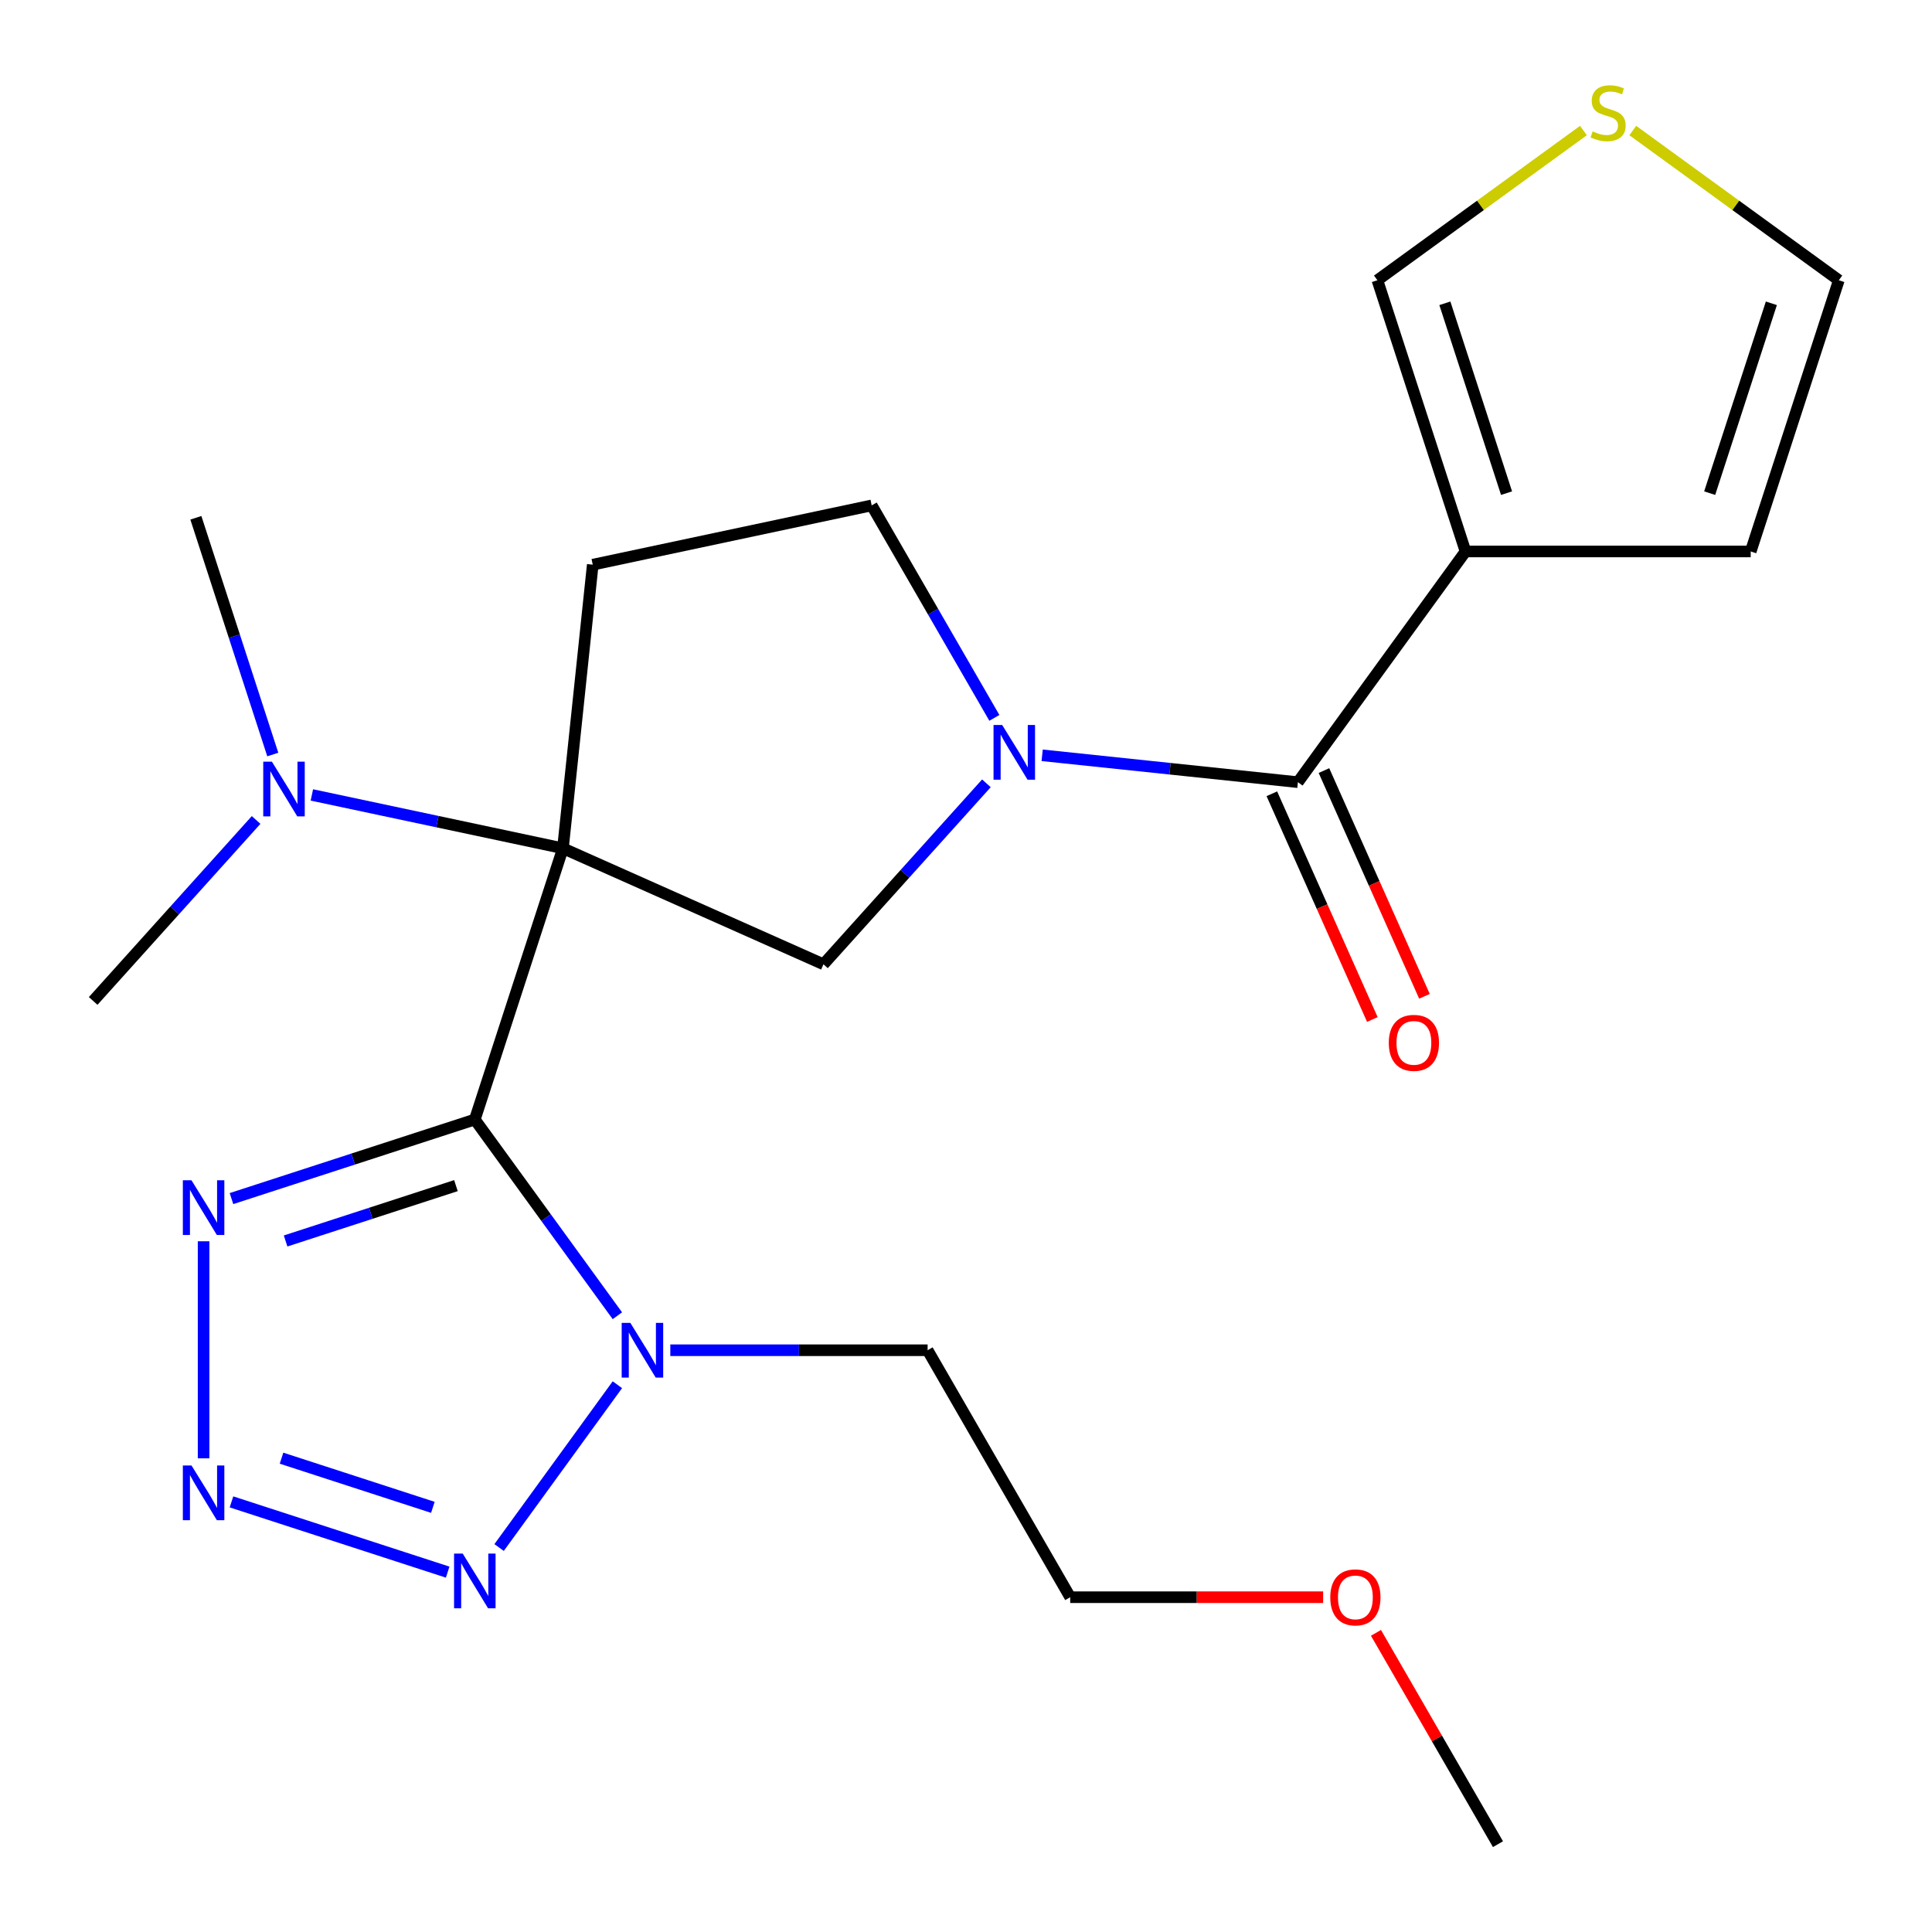 <?xml version='1.0' encoding='iso-8859-1'?>
<svg version='1.1' baseProfile='full'
              xmlns='http://www.w3.org/2000/svg'
                      xmlns:rdkit='http://www.rdkit.org/xml'
                      xmlns:xlink='http://www.w3.org/1999/xlink'
                  xml:space='preserve'
width='1000px' height='1000px' viewBox='0 0 1000 1000'>
<!-- END OF HEADER -->
<rect style='opacity:1.0;fill:#FFFFFF;stroke:none' width='1000' height='1000' x='0' y='0'> </rect>
<path class='bond-0' d='M 245.763,579.463 L 291.377,439.08' style='fill:none;fill-rule:evenodd;stroke:#000000;stroke-width:6px;stroke-linecap:butt;stroke-linejoin:miter;stroke-opacity:1' />
<path class='bond-1' d='M 245.763,579.463 L 282.66,630.247' style='fill:none;fill-rule:evenodd;stroke:#000000;stroke-width:6px;stroke-linecap:butt;stroke-linejoin:miter;stroke-opacity:1' />
<path class='bond-1' d='M 282.66,630.247 L 319.556,681.031' style='fill:none;fill-rule:evenodd;stroke:#0000FF;stroke-width:6px;stroke-linecap:butt;stroke-linejoin:miter;stroke-opacity:1' />
<path class='bond-4' d='M 245.763,579.463 L 182.787,599.926' style='fill:none;fill-rule:evenodd;stroke:#000000;stroke-width:6px;stroke-linecap:butt;stroke-linejoin:miter;stroke-opacity:1' />
<path class='bond-4' d='M 182.787,599.926 L 119.81,620.388' style='fill:none;fill-rule:evenodd;stroke:#0000FF;stroke-width:6px;stroke-linecap:butt;stroke-linejoin:miter;stroke-opacity:1' />
<path class='bond-4' d='M 235.993,613.679 L 191.909,628.003' style='fill:none;fill-rule:evenodd;stroke:#000000;stroke-width:6px;stroke-linecap:butt;stroke-linejoin:miter;stroke-opacity:1' />
<path class='bond-4' d='M 191.909,628.003 L 147.826,642.326' style='fill:none;fill-rule:evenodd;stroke:#0000FF;stroke-width:6px;stroke-linecap:butt;stroke-linejoin:miter;stroke-opacity:1' />
<path class='bond-7' d='M 291.377,439.08 L 426.223,499.117' style='fill:none;fill-rule:evenodd;stroke:#000000;stroke-width:6px;stroke-linecap:butt;stroke-linejoin:miter;stroke-opacity:1' />
<path class='bond-9' d='M 291.377,439.08 L 306.806,292.28' style='fill:none;fill-rule:evenodd;stroke:#000000;stroke-width:6px;stroke-linecap:butt;stroke-linejoin:miter;stroke-opacity:1' />
<path class='bond-10' d='M 291.377,439.08 L 226.4,425.269' style='fill:none;fill-rule:evenodd;stroke:#000000;stroke-width:6px;stroke-linecap:butt;stroke-linejoin:miter;stroke-opacity:1' />
<path class='bond-10' d='M 226.4,425.269 L 161.424,411.458' style='fill:none;fill-rule:evenodd;stroke:#0000FF;stroke-width:6px;stroke-linecap:butt;stroke-linejoin:miter;stroke-opacity:1' />
<path class='bond-5' d='M 319.556,716.731 L 258.331,801' style='fill:none;fill-rule:evenodd;stroke:#0000FF;stroke-width:6px;stroke-linecap:butt;stroke-linejoin:miter;stroke-opacity:1' />
<path class='bond-17' d='M 346.955,698.881 L 413.544,698.881' style='fill:none;fill-rule:evenodd;stroke:#0000FF;stroke-width:6px;stroke-linecap:butt;stroke-linejoin:miter;stroke-opacity:1' />
<path class='bond-17' d='M 413.544,698.881 L 480.133,698.881' style='fill:none;fill-rule:evenodd;stroke:#000000;stroke-width:6px;stroke-linecap:butt;stroke-linejoin:miter;stroke-opacity:1' />
<path class='bond-2' d='M 510.562,405.45 L 468.393,452.284' style='fill:none;fill-rule:evenodd;stroke:#0000FF;stroke-width:6px;stroke-linecap:butt;stroke-linejoin:miter;stroke-opacity:1' />
<path class='bond-2' d='M 468.393,452.284 L 426.223,499.117' style='fill:none;fill-rule:evenodd;stroke:#000000;stroke-width:6px;stroke-linecap:butt;stroke-linejoin:miter;stroke-opacity:1' />
<path class='bond-6' d='M 539.422,390.94 L 605.607,397.896' style='fill:none;fill-rule:evenodd;stroke:#0000FF;stroke-width:6px;stroke-linecap:butt;stroke-linejoin:miter;stroke-opacity:1' />
<path class='bond-6' d='M 605.607,397.896 L 671.792,404.853' style='fill:none;fill-rule:evenodd;stroke:#000000;stroke-width:6px;stroke-linecap:butt;stroke-linejoin:miter;stroke-opacity:1' />
<path class='bond-24' d='M 514.686,371.573 L 482.937,316.582' style='fill:none;fill-rule:evenodd;stroke:#0000FF;stroke-width:6px;stroke-linecap:butt;stroke-linejoin:miter;stroke-opacity:1' />
<path class='bond-24' d='M 482.937,316.582 L 451.188,261.591' style='fill:none;fill-rule:evenodd;stroke:#000000;stroke-width:6px;stroke-linecap:butt;stroke-linejoin:miter;stroke-opacity:1' />
<path class='bond-3' d='M 105.38,754.835 L 105.38,642.481' style='fill:none;fill-rule:evenodd;stroke:#0000FF;stroke-width:6px;stroke-linecap:butt;stroke-linejoin:miter;stroke-opacity:1' />
<path class='bond-23' d='M 119.81,777.374 L 231.712,813.733' style='fill:none;fill-rule:evenodd;stroke:#0000FF;stroke-width:6px;stroke-linecap:butt;stroke-linejoin:miter;stroke-opacity:1' />
<path class='bond-23' d='M 145.718,754.751 L 224.05,780.202' style='fill:none;fill-rule:evenodd;stroke:#0000FF;stroke-width:6px;stroke-linecap:butt;stroke-linejoin:miter;stroke-opacity:1' />
<path class='bond-8' d='M 671.792,404.853 L 758.553,285.435' style='fill:none;fill-rule:evenodd;stroke:#000000;stroke-width:6px;stroke-linecap:butt;stroke-linejoin:miter;stroke-opacity:1' />
<path class='bond-15' d='M 658.307,410.856 L 684.316,469.275' style='fill:none;fill-rule:evenodd;stroke:#000000;stroke-width:6px;stroke-linecap:butt;stroke-linejoin:miter;stroke-opacity:1' />
<path class='bond-15' d='M 684.316,469.275 L 710.326,527.693' style='fill:none;fill-rule:evenodd;stroke:#FF0000;stroke-width:6px;stroke-linecap:butt;stroke-linejoin:miter;stroke-opacity:1' />
<path class='bond-15' d='M 685.276,398.849 L 711.286,457.267' style='fill:none;fill-rule:evenodd;stroke:#000000;stroke-width:6px;stroke-linecap:butt;stroke-linejoin:miter;stroke-opacity:1' />
<path class='bond-15' d='M 711.286,457.267 L 737.295,515.685' style='fill:none;fill-rule:evenodd;stroke:#FF0000;stroke-width:6px;stroke-linecap:butt;stroke-linejoin:miter;stroke-opacity:1' />
<path class='bond-13' d='M 758.553,285.435 L 712.94,145.052' style='fill:none;fill-rule:evenodd;stroke:#000000;stroke-width:6px;stroke-linecap:butt;stroke-linejoin:miter;stroke-opacity:1' />
<path class='bond-13' d='M 779.788,255.255 L 747.859,156.986' style='fill:none;fill-rule:evenodd;stroke:#000000;stroke-width:6px;stroke-linecap:butt;stroke-linejoin:miter;stroke-opacity:1' />
<path class='bond-14' d='M 758.553,285.435 L 906.162,285.435' style='fill:none;fill-rule:evenodd;stroke:#000000;stroke-width:6px;stroke-linecap:butt;stroke-linejoin:miter;stroke-opacity:1' />
<path class='bond-11' d='M 306.806,292.28 L 451.188,261.591' style='fill:none;fill-rule:evenodd;stroke:#000000;stroke-width:6px;stroke-linecap:butt;stroke-linejoin:miter;stroke-opacity:1' />
<path class='bond-19' d='M 141.194,390.54 L 121.288,329.274' style='fill:none;fill-rule:evenodd;stroke:#0000FF;stroke-width:6px;stroke-linecap:butt;stroke-linejoin:miter;stroke-opacity:1' />
<path class='bond-19' d='M 121.288,329.274 L 101.381,268.007' style='fill:none;fill-rule:evenodd;stroke:#000000;stroke-width:6px;stroke-linecap:butt;stroke-linejoin:miter;stroke-opacity:1' />
<path class='bond-20' d='M 132.564,424.417 L 90.394,471.251' style='fill:none;fill-rule:evenodd;stroke:#0000FF;stroke-width:6px;stroke-linecap:butt;stroke-linejoin:miter;stroke-opacity:1' />
<path class='bond-20' d='M 90.394,471.251 L 48.225,518.085' style='fill:none;fill-rule:evenodd;stroke:#000000;stroke-width:6px;stroke-linecap:butt;stroke-linejoin:miter;stroke-opacity:1' />
<path class='bond-12' d='M 819.587,67.568 L 766.264,106.31' style='fill:none;fill-rule:evenodd;stroke:#CCCC00;stroke-width:6px;stroke-linecap:butt;stroke-linejoin:miter;stroke-opacity:1' />
<path class='bond-12' d='M 766.264,106.31 L 712.94,145.052' style='fill:none;fill-rule:evenodd;stroke:#000000;stroke-width:6px;stroke-linecap:butt;stroke-linejoin:miter;stroke-opacity:1' />
<path class='bond-25' d='M 845.128,67.568 L 898.451,106.31' style='fill:none;fill-rule:evenodd;stroke:#CCCC00;stroke-width:6px;stroke-linecap:butt;stroke-linejoin:miter;stroke-opacity:1' />
<path class='bond-25' d='M 898.451,106.31 L 951.775,145.052' style='fill:none;fill-rule:evenodd;stroke:#000000;stroke-width:6px;stroke-linecap:butt;stroke-linejoin:miter;stroke-opacity:1' />
<path class='bond-16' d='M 906.162,285.435 L 951.775,145.052' style='fill:none;fill-rule:evenodd;stroke:#000000;stroke-width:6px;stroke-linecap:butt;stroke-linejoin:miter;stroke-opacity:1' />
<path class='bond-16' d='M 884.927,255.255 L 916.856,156.986' style='fill:none;fill-rule:evenodd;stroke:#000000;stroke-width:6px;stroke-linecap:butt;stroke-linejoin:miter;stroke-opacity:1' />
<path class='bond-21' d='M 480.133,698.881 L 553.937,826.713' style='fill:none;fill-rule:evenodd;stroke:#000000;stroke-width:6px;stroke-linecap:butt;stroke-linejoin:miter;stroke-opacity:1' />
<path class='bond-18' d='M 684.855,826.713 L 619.396,826.713' style='fill:none;fill-rule:evenodd;stroke:#FF0000;stroke-width:6px;stroke-linecap:butt;stroke-linejoin:miter;stroke-opacity:1' />
<path class='bond-18' d='M 619.396,826.713 L 553.937,826.713' style='fill:none;fill-rule:evenodd;stroke:#000000;stroke-width:6px;stroke-linecap:butt;stroke-linejoin:miter;stroke-opacity:1' />
<path class='bond-22' d='M 712.197,845.163 L 743.773,899.854' style='fill:none;fill-rule:evenodd;stroke:#FF0000;stroke-width:6px;stroke-linecap:butt;stroke-linejoin:miter;stroke-opacity:1' />
<path class='bond-22' d='M 743.773,899.854 L 775.349,954.545' style='fill:none;fill-rule:evenodd;stroke:#000000;stroke-width:6px;stroke-linecap:butt;stroke-linejoin:miter;stroke-opacity:1' />
<path  class='atom-2' d='M 326.265 684.721
L 335.545 699.721
Q 336.465 701.201, 337.945 703.881
Q 339.425 706.561, 339.505 706.721
L 339.505 684.721
L 343.265 684.721
L 343.265 713.041
L 339.385 713.041
L 329.425 696.641
Q 328.265 694.721, 327.025 692.521
Q 325.825 690.321, 325.465 689.641
L 325.465 713.041
L 321.785 713.041
L 321.785 684.721
L 326.265 684.721
' fill='#0000FF'/>
<path  class='atom-3' d='M 518.732 375.263
L 528.012 390.263
Q 528.932 391.743, 530.412 394.423
Q 531.892 397.103, 531.972 397.263
L 531.972 375.263
L 535.732 375.263
L 535.732 403.583
L 531.852 403.583
L 521.892 387.183
Q 520.732 385.263, 519.492 383.063
Q 518.292 380.863, 517.932 380.183
L 517.932 403.583
L 514.252 403.583
L 514.252 375.263
L 518.732 375.263
' fill='#0000FF'/>
<path  class='atom-4' d='M 99.12 758.525
L 108.4 773.525
Q 109.32 775.005, 110.8 777.685
Q 112.28 780.365, 112.36 780.525
L 112.36 758.525
L 116.12 758.525
L 116.12 786.845
L 112.24 786.845
L 102.28 770.445
Q 101.12 768.525, 99.88 766.325
Q 98.68 764.125, 98.32 763.445
L 98.32 786.845
L 94.64 786.845
L 94.64 758.525
L 99.12 758.525
' fill='#0000FF'/>
<path  class='atom-5' d='M 99.12 610.917
L 108.4 625.917
Q 109.32 627.397, 110.8 630.077
Q 112.28 632.757, 112.36 632.917
L 112.36 610.917
L 116.12 610.917
L 116.12 639.237
L 112.24 639.237
L 102.28 622.837
Q 101.12 620.917, 99.88 618.717
Q 98.68 616.517, 98.32 615.837
L 98.32 639.237
L 94.64 639.237
L 94.64 610.917
L 99.12 610.917
' fill='#0000FF'/>
<path  class='atom-6' d='M 239.503 804.138
L 248.783 819.138
Q 249.703 820.618, 251.183 823.298
Q 252.663 825.978, 252.743 826.138
L 252.743 804.138
L 256.503 804.138
L 256.503 832.458
L 252.623 832.458
L 242.663 816.058
Q 241.503 814.138, 240.263 811.938
Q 239.063 809.738, 238.703 809.058
L 238.703 832.458
L 235.023 832.458
L 235.023 804.138
L 239.503 804.138
' fill='#0000FF'/>
<path  class='atom-11' d='M 140.734 394.23
L 150.014 409.23
Q 150.934 410.71, 152.414 413.39
Q 153.894 416.07, 153.974 416.23
L 153.974 394.23
L 157.734 394.23
L 157.734 422.55
L 153.854 422.55
L 143.894 406.15
Q 142.734 404.23, 141.494 402.03
Q 140.294 399.83, 139.934 399.15
L 139.934 422.55
L 136.254 422.55
L 136.254 394.23
L 140.734 394.23
' fill='#0000FF'/>
<path  class='atom-13' d='M 824.357 68.01
Q 824.677 68.13, 825.997 68.69
Q 827.317 69.25, 828.757 69.61
Q 830.237 69.93, 831.677 69.93
Q 834.357 69.93, 835.917 68.65
Q 837.477 67.33, 837.477 65.05
Q 837.477 63.49, 836.677 62.53
Q 835.917 61.57, 834.717 61.05
Q 833.517 60.53, 831.517 59.93
Q 828.997 59.17, 827.477 58.45
Q 825.997 57.73, 824.917 56.21
Q 823.877 54.69, 823.877 52.13
Q 823.877 48.57, 826.277 46.37
Q 828.717 44.17, 833.517 44.17
Q 836.797 44.17, 840.517 45.73
L 839.597 48.81
Q 836.197 47.41, 833.637 47.41
Q 830.877 47.41, 829.357 48.57
Q 827.837 49.69, 827.877 51.65
Q 827.877 53.17, 828.637 54.09
Q 829.437 55.01, 830.557 55.53
Q 831.717 56.05, 833.637 56.65
Q 836.197 57.45, 837.717 58.25
Q 839.237 59.05, 840.317 60.69
Q 841.437 62.29, 841.437 65.05
Q 841.437 68.97, 838.797 71.09
Q 836.197 73.17, 831.837 73.17
Q 829.317 73.17, 827.397 72.61
Q 825.517 72.09, 823.277 71.17
L 824.357 68.01
' fill='#CCCC00'/>
<path  class='atom-16' d='M 718.829 539.779
Q 718.829 532.979, 722.189 529.179
Q 725.549 525.379, 731.829 525.379
Q 738.109 525.379, 741.469 529.179
Q 744.829 532.979, 744.829 539.779
Q 744.829 546.659, 741.429 550.579
Q 738.029 554.459, 731.829 554.459
Q 725.589 554.459, 722.189 550.579
Q 718.829 546.699, 718.829 539.779
M 731.829 551.259
Q 736.149 551.259, 738.469 548.379
Q 740.829 545.459, 740.829 539.779
Q 740.829 534.219, 738.469 531.419
Q 736.149 528.579, 731.829 528.579
Q 727.509 528.579, 725.149 531.379
Q 722.829 534.179, 722.829 539.779
Q 722.829 545.499, 725.149 548.379
Q 727.509 551.259, 731.829 551.259
' fill='#FF0000'/>
<path  class='atom-19' d='M 688.545 826.793
Q 688.545 819.993, 691.905 816.193
Q 695.265 812.393, 701.545 812.393
Q 707.825 812.393, 711.185 816.193
Q 714.545 819.993, 714.545 826.793
Q 714.545 833.673, 711.145 837.593
Q 707.745 841.473, 701.545 841.473
Q 695.305 841.473, 691.905 837.593
Q 688.545 833.713, 688.545 826.793
M 701.545 838.273
Q 705.865 838.273, 708.185 835.393
Q 710.545 832.473, 710.545 826.793
Q 710.545 821.233, 708.185 818.433
Q 705.865 815.593, 701.545 815.593
Q 697.225 815.593, 694.865 818.393
Q 692.545 821.193, 692.545 826.793
Q 692.545 832.513, 694.865 835.393
Q 697.225 838.273, 701.545 838.273
' fill='#FF0000'/>
</svg>
